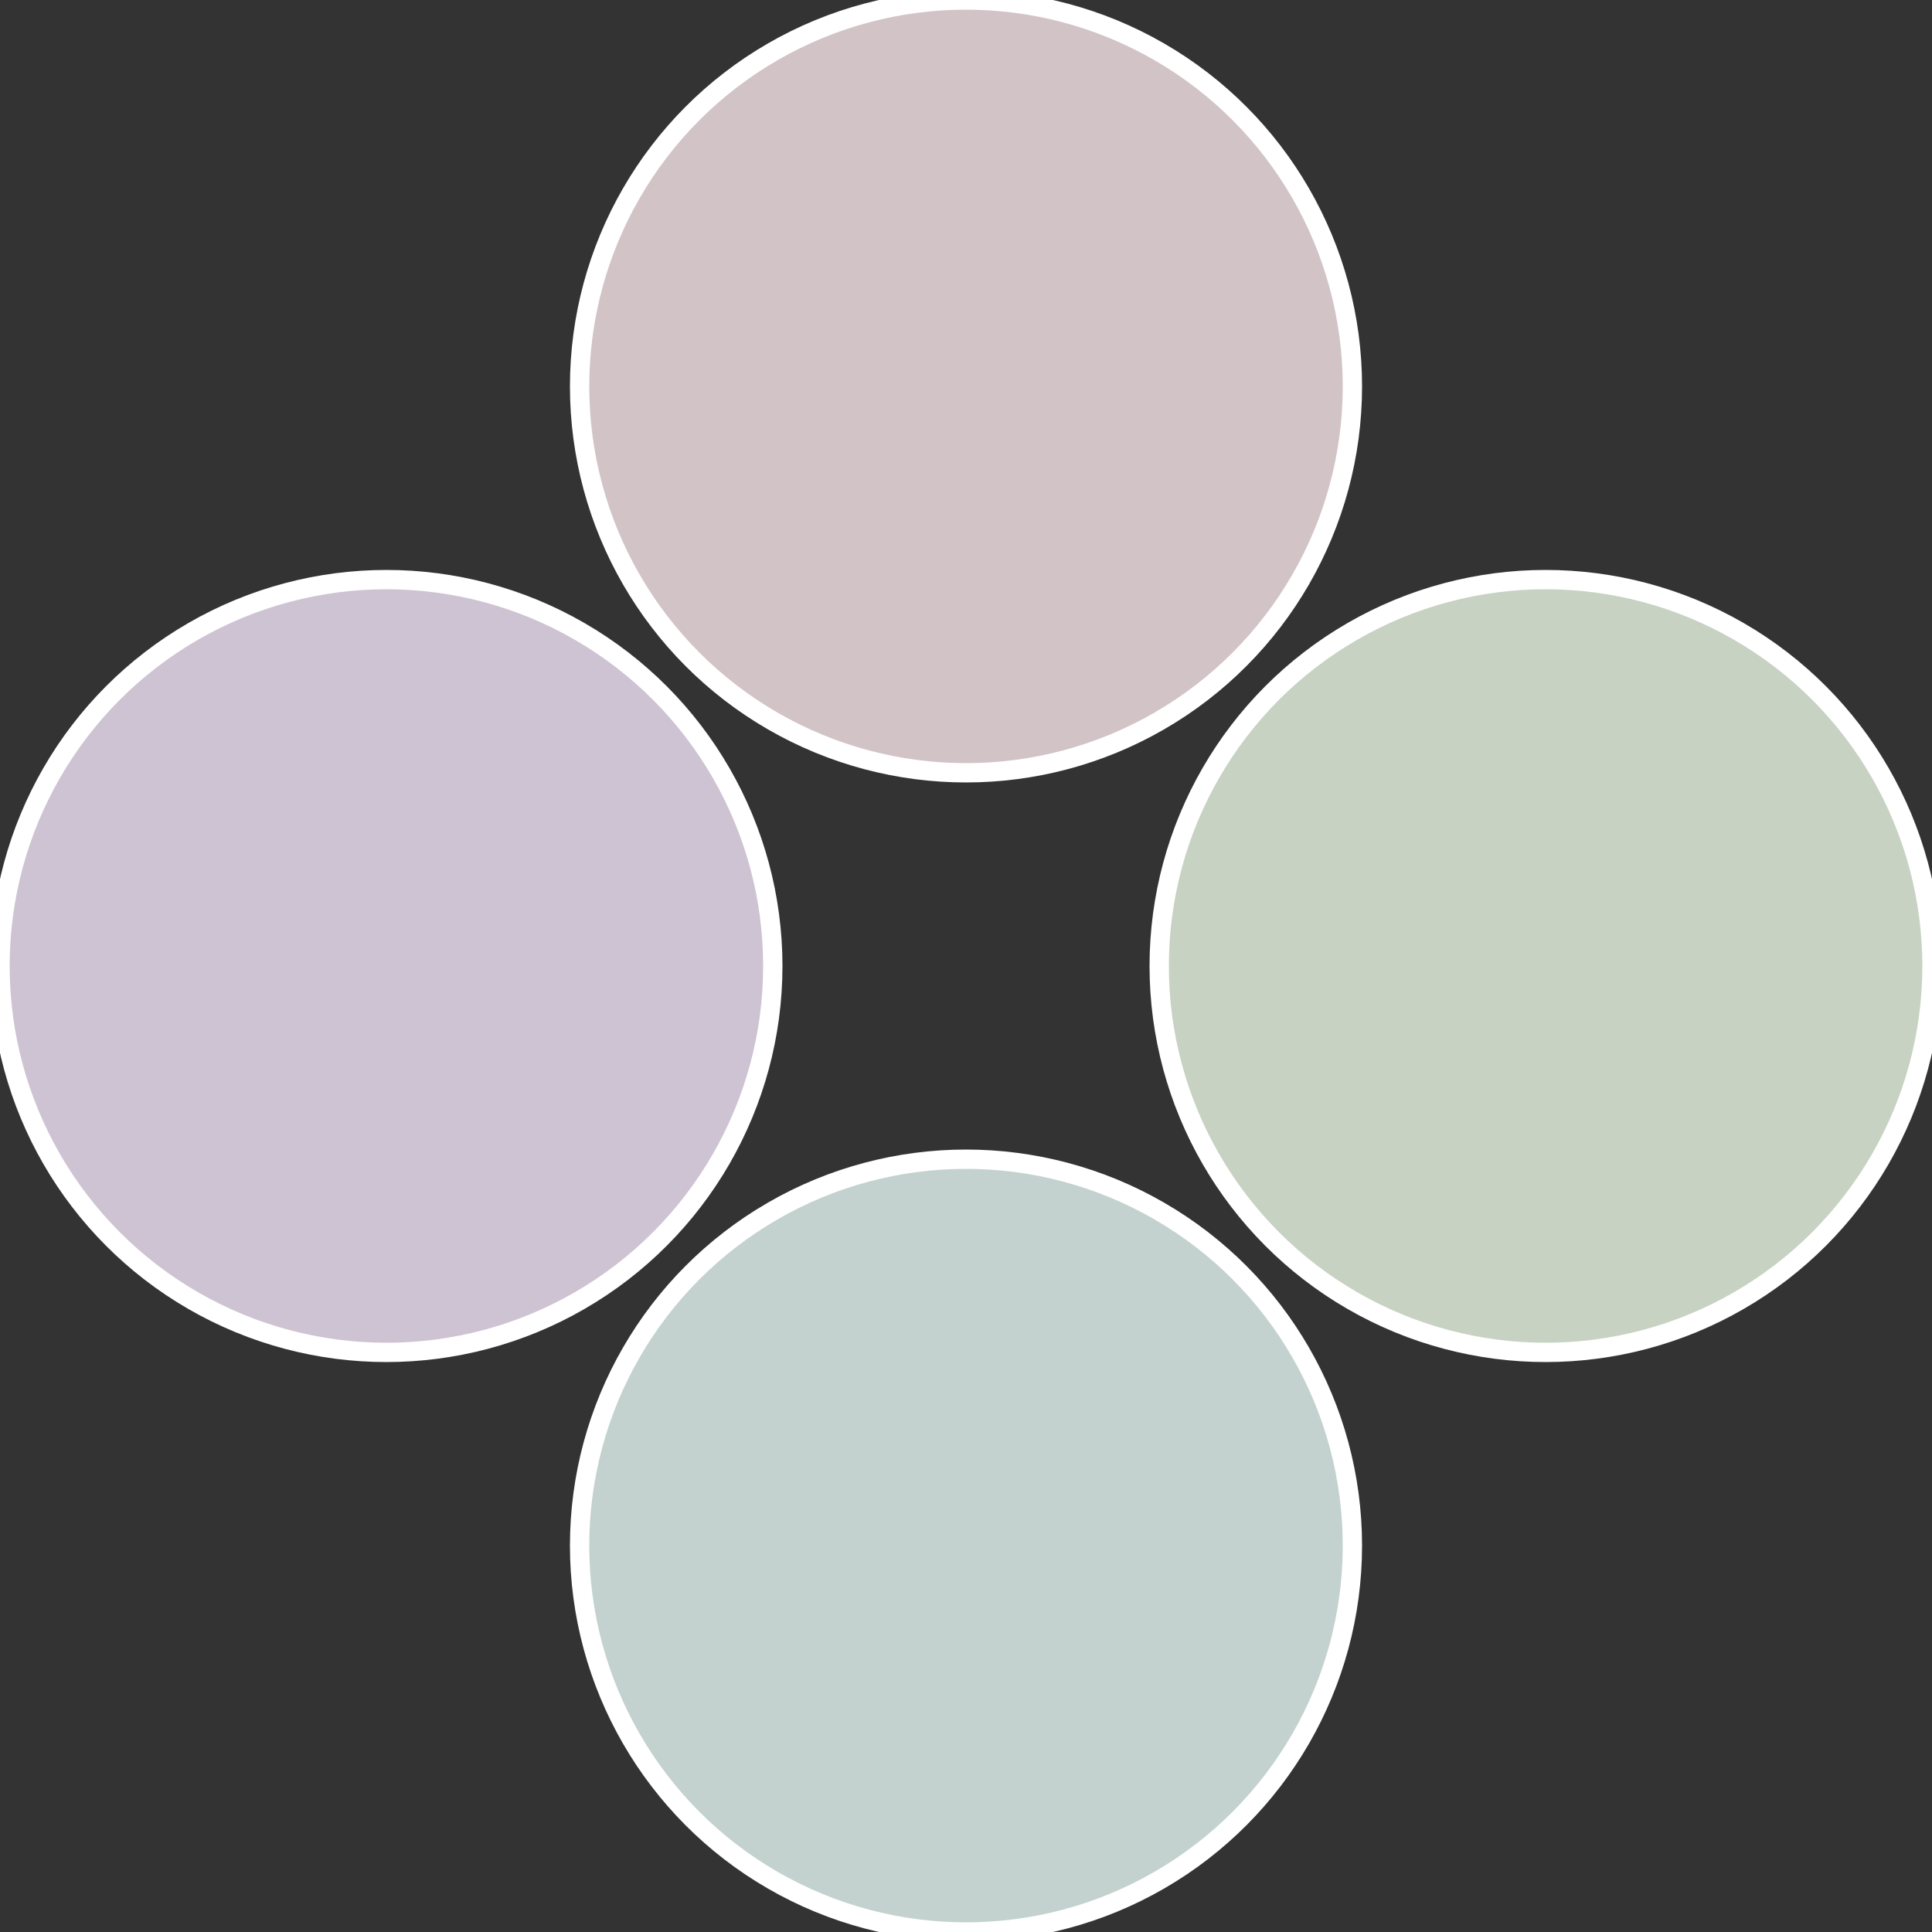 <?xml version="1.0" standalone="no"?>
<svg width="500" height="500" viewBox="-1 -1 2 2" xmlns="http://www.w3.org/2000/svg">
 
                <rect x="-1" y="-1" width="2" height="2" fill="#333333" stroke="none"/>
 
                <circle cx="0.6" cy="0" r="0.4" fill="#c7d2c3" stroke="#fff" stroke-width="1%" />
             
                <circle cx="3.6739403974421E-17" cy="0.6" r="0.4" fill="#c3d2ce" stroke="#fff" stroke-width="1%" />
             
                <circle cx="-0.6" cy="7.3478807948841E-17" r="0.4" fill="#cec3d2" stroke="#fff" stroke-width="1%" />
             
                <circle cx="-1.1021821192326E-16" cy="-0.6" r="0.4" fill="#d2c3c7" stroke="#fff" stroke-width="1%" />
            </svg>
